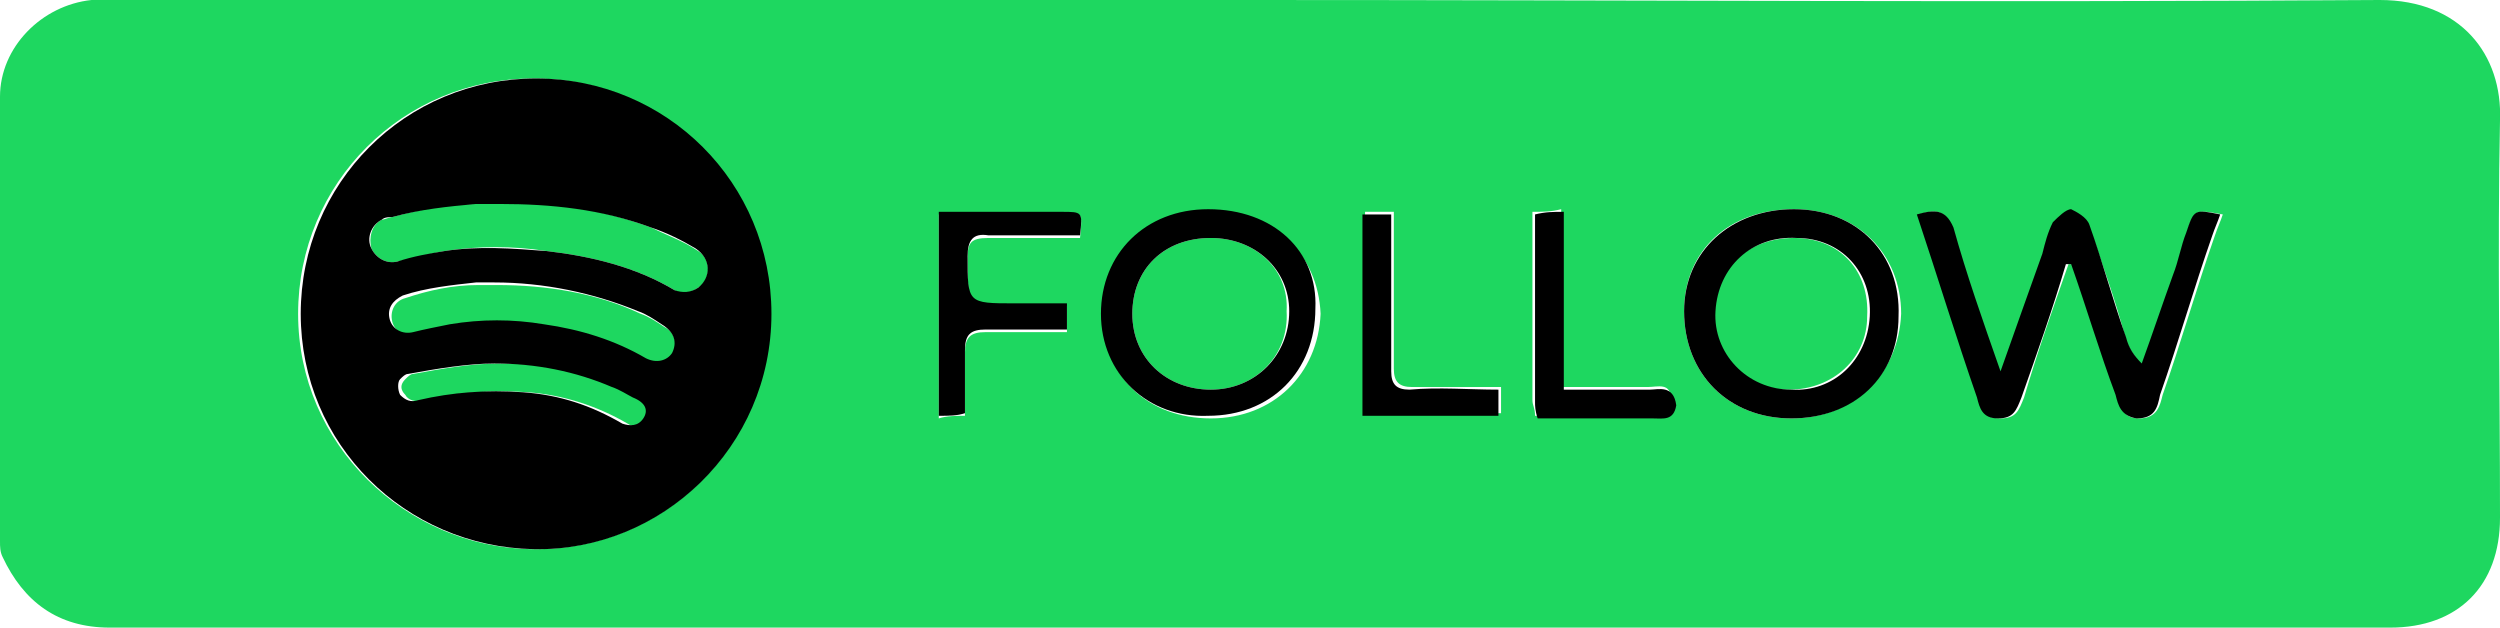 <?xml version="1.0" encoding="utf-8"?>
<!-- Generator: Adobe Illustrator 26.0.2, SVG Export Plug-In . SVG Version: 6.00 Build 0)  -->
<svg version="1.1" id="Layer_1" xmlns="http://www.w3.org/2000/svg" xmlns:xlink="http://www.w3.org/1999/xlink" x="0px" y="0px"
	 viewBox="0 0 95.6 24" style="enable-background:new 0 0 95.6 24;" xml:space="preserve">
<style type="text/css">
	.st0{fill:#1ED760;}
</style>
<g>
	<path class="st0" d="M24.9,8.7c-1.9-0.7-3.8-1-5.8-0.9c-0.3,0-0.6,0-0.9,0c-1.1,0-2.1,0.2-3.2,0.5c-0.1,0-0.3,0.1-0.4,0.1
		c-0.4,0.2-0.5,0.7-0.4,1.1c0.2,0.4,0.6,0.6,1,0.5c0.6-0.1,1.2-0.3,1.8-0.4c1.3-0.2,2.6-0.2,3.9,0c1.7,0.2,3.4,0.6,4.9,1.5
		c0.3,0.2,0.6,0.1,0.9-0.1c0.5-0.3,0.5-1.1,0-1.4C26.1,9.2,25.5,9,24.9,8.7z"/>
	<path class="st0" d="M25.4,12.5c-0.3-0.2-0.6-0.4-0.9-0.5c-1.7-0.8-3.6-1.1-5.5-1.1c-0.2,0-0.5,0-0.7,0c-1,0-1.9,0.2-2.8,0.5
		c-0.4,0.1-0.6,0.5-0.5,0.9c0.1,0.4,0.5,0.6,0.9,0.5c0.5-0.1,1-0.2,1.4-0.3c1.2-0.2,2.4-0.2,3.6,0c1.4,0.2,2.7,0.6,3.9,1.3
		c0.4,0.2,0.8,0.1,1-0.2C25.9,13.1,25.8,12.7,25.4,12.5z"/>
	<path class="st0" d="M46.3,9.1c-1.8,0-3,1.2-3,2.9c0,1.7,1.3,2.9,3,2.9c1.7,0,3-1.3,2.9-3C49.3,10.3,48,9.1,46.3,9.1z"/>
	<path class="st0" d="M24.4,15.2c-0.3-0.2-0.5-0.3-0.8-0.4c-1.4-0.7-2.9-0.9-4.5-0.9c-1.1,0-2.2,0.2-3.3,0.4c-0.1,0-0.2,0.1-0.3,0.2
		c-0.2,0.2-0.2,0.4,0,0.6c0.1,0.2,0.4,0.3,0.7,0.2c1.3-0.3,2.7-0.4,4-0.3s2.6,0.5,3.8,1.2c0.3,0.2,0.6,0.1,0.8-0.2
		C24.8,15.7,24.7,15.4,24.4,15.2z"/>
	<path class="st0" d="M95.6,4.6C95.7,2.1,94.1,0,91,0C76.6,0.1,62.2,0,47.8,0c0,0,0,0,0,0C33.4,0,19,0,4.6,0c-0.4,0-0.7,0-1.1,0
		C1.6,0.2,0,1.8,0,3.7c0,5.7,0,11.3,0,17c0,0.2,0,0.4,0.1,0.6C0.9,23,2.2,24,4.2,24c29.1,0,58.1,0,87.2,0c2.6,0,4.2-1.6,4.2-4.2
		C95.6,14.7,95.5,9.6,95.6,4.6z M20.3,21c-4.8-0.1-8.9-4-8.9-9c0-5,4-9,9-9c5,0,9,4,9,9C29.5,17.1,25.3,21.1,20.3,21z M41.3,9.1
		c-1.1,0-2.3,0-3.5,0c-0.7,0-0.8,0.2-0.8,0.8c0,1.8,0,1.8,1.8,1.8c0.7,0,1.3,0,2,0c0,0.3,0,0.6,0,1c-1,0-2.1,0-3.1,0
		c-0.6,0-0.8,0.2-0.8,0.8c0,0.7,0,1.5,0,2.4c-0.3,0-0.7,0-1,0.1c0-2.6,0-5.2,0-7.8c1.6,0,3.2,0,4.7,0C41.4,8.1,41.4,8.1,41.3,9.1z
		 M46.3,16c-2.4,0-4.1-1.6-4.1-3.9c0-2.3,1.7-4,4.1-4c2.4,0,4.1,1.6,4.2,3.9C50.4,14.3,48.7,16,46.3,16z M57.4,15.8
		c-1.8,0-3.5,0-5.2,0c0-2.6,0-5.1,0-7.7c0.3,0,0.6,0,1.1,0c0,0.5,0,1.1,0,1.6c0,1.5,0,2.9,0,4.4c0,0.5,0.2,0.7,0.7,0.7
		c1.1,0,2.3,0,3.4,0C57.4,15.2,57.4,15.5,57.4,15.8z M63.1,15.9c-1.4,0-2.9,0-4.4,0c0-0.3-0.1-0.4-0.1-0.6c0-2.4,0-4.8,0-7.2
		c0.4,0,0.7,0,1.1-0.1c0,2.3,0,4.5,0,6.8c1.2,0,2.3,0,3.3,0c0.4,0,0.9-0.2,0.9,0.5C63.9,16,63.5,15.9,63.1,15.9z M68.5,16
		c-2.4,0-4.1-1.7-4.1-4.1c0-2.3,1.7-3.9,4.2-3.9c2.4,0,4.1,1.7,4.1,4C72.6,14.3,70.9,16,68.5,16z M84.7,9c-0.7,2-1.3,4.1-2,6.1
		c-0.1,0.4-0.2,0.9-0.9,0.9c-0.6,0-0.7-0.4-0.8-0.9c-0.6-1.7-1.1-3.4-1.7-5c-0.1,0-0.1,0-0.2,0c-0.6,1.7-1.2,3.4-1.7,5.1
		c-0.2,0.5-0.3,0.8-0.9,0.8c-0.6,0-0.7-0.3-0.8-0.8c-0.8-2.3-1.5-4.6-2.3-7C74,8,74.4,8,74.7,8.8c0.5,1.8,1.1,3.5,1.8,5.5
		c0.6-1.7,1.1-3.1,1.6-4.5c0.1-0.4,0.2-0.8,0.4-1.2c0.1-0.2,0.5-0.5,0.7-0.5c0.3,0,0.6,0.3,0.7,0.6c0.5,1.4,1,2.8,1.4,4.3
		c0.1,0.3,0.3,0.6,0.6,1c0.4-1.1,0.8-2.3,1.2-3.4c0.2-0.5,0.3-1.1,0.5-1.6C83.9,8,83.9,8,85,8.2C84.9,8.5,84.8,8.7,84.7,9z"/>
	<path class="st0" d="M68.6,9.1c-1.7,0-3,1.1-3.1,2.8c-0.1,1.7,1.2,3,2.9,3c1.7,0,3-1.2,3-2.8C71.5,10.4,70.4,9.1,68.6,9.1z"/>
	<path d="M83.6,8.9c-0.2,0.5-0.3,1.1-0.5,1.6c-0.4,1.1-0.8,2.3-1.2,3.4c-0.3-0.3-0.5-0.6-0.6-1c-0.5-1.4-0.9-2.9-1.4-4.3
		c-0.1-0.3-0.5-0.5-0.7-0.6c-0.2,0-0.5,0.3-0.7,0.5c-0.2,0.4-0.3,0.8-0.4,1.2c-0.5,1.4-1,2.8-1.6,4.5c-0.7-2-1.3-3.7-1.8-5.5
		C74.4,8,74,8,73.3,8.2c0.8,2.4,1.5,4.7,2.3,7c0.1,0.4,0.2,0.8,0.8,0.8c0.6,0,0.7-0.3,0.9-0.8c0.6-1.7,1.2-3.4,1.7-5.1
		c0.1,0,0.1,0,0.2,0c0.6,1.7,1.1,3.4,1.7,5c0.1,0.4,0.2,0.8,0.8,0.9c0.7,0,0.8-0.4,0.9-0.9c0.7-2,1.3-4.1,2-6.1
		c0.1-0.3,0.2-0.5,0.3-0.8C83.9,8,83.9,8,83.6,8.9z"/>
	<path d="M68.6,8c-2.4,0-4.2,1.6-4.2,3.9c0,2.4,1.7,4.1,4.1,4.1c2.4,0,4.1-1.6,4.1-3.9C72.7,9.7,71,8,68.6,8z M68.5,14.9
		c-1.7,0-3-1.4-2.9-3c0.1-1.7,1.4-2.9,3.1-2.8c1.7,0,2.9,1.3,2.8,3C71.4,13.8,70.1,15,68.5,14.9z"/>
	<path d="M46.2,8c-2.4,0-4.1,1.7-4.1,4c0,2.3,1.8,4,4.1,3.9c2.4,0,4.1-1.7,4.1-4.1C50.4,9.6,48.7,8,46.2,8z M46.3,14.9
		c-1.7,0-3-1.2-3-2.9c0-1.7,1.2-2.9,3-2.9c1.7,0,3,1.2,3,2.8C49.3,13.6,48,14.9,46.3,14.9z"/>
	<path d="M40.6,8.1c-1.5,0-3.1,0-4.7,0c0,2.7,0,5.2,0,7.8c0.4,0,0.7,0,1-0.1c0-0.9,0-1.6,0-2.4c0-0.6,0.2-0.8,0.8-0.8c1,0,2,0,3.1,0
		c0-0.4,0-0.7,0-1c-0.7,0-1.4,0-2,0c-1.8,0-1.8,0-1.8-1.8c0-0.6,0.2-0.9,0.8-0.8c1.2,0,2.3,0,3.5,0C41.4,8.1,41.4,8.1,40.6,8.1z"/>
	<path d="M53.9,14.9c-0.5,0-0.7-0.2-0.7-0.7c0-1.5,0-2.9,0-4.4c0-0.5,0-1.1,0-1.6c-0.4,0-0.7,0-1.1,0c0,2.6,0,5.1,0,7.7
		c1.8,0,3.5,0,5.2,0c0-0.4,0-0.6,0-1C56.2,14.9,55,14.8,53.9,14.9z"/>
	<path d="M63.1,14.9c-1.1,0-2.1,0-3.3,0c0-2.3,0-4.5,0-6.8c-0.4,0-0.7,0-1.1,0.1c0,2.5,0,4.9,0,7.2c0,0.1,0,0.3,0.1,0.6
		c1.5,0,3,0,4.4,0c0.4,0,0.8,0.1,0.9-0.5C64,14.7,63.4,14.9,63.1,14.9z"/>
	<path d="M20.5,3c-5,0-9,4-9,9c0,5,4,8.9,8.9,9c4.9,0.1,9.1-3.9,9.1-9C29.5,7,25.5,3,20.5,3z M24.6,16c-0.2,0.3-0.5,0.3-0.8,0.2
		c-1.2-0.7-2.4-1.1-3.8-1.2s-2.7,0-4,0.3c-0.3,0.1-0.5,0-0.7-0.2c-0.1-0.2-0.1-0.5,0-0.6c0.1-0.1,0.2-0.2,0.3-0.2
		c1.1-0.2,2.3-0.4,3.3-0.4c1.6,0,3.1,0.3,4.5,0.9c0.3,0.1,0.6,0.3,0.8,0.4C24.7,15.4,24.8,15.7,24.6,16z M25.7,13.5
		c-0.2,0.3-0.6,0.4-1,0.2c-1.2-0.7-2.5-1.1-3.9-1.3c-1.2-0.2-2.4-0.2-3.6,0c-0.5,0.1-1,0.2-1.4,0.3c-0.4,0.1-0.8-0.1-0.9-0.5
		c-0.1-0.4,0.1-0.7,0.5-0.9c0.9-0.3,1.9-0.4,2.8-0.5c0.2,0,0.5,0,0.7,0c1.9,0,3.8,0.4,5.5,1.1c0.3,0.1,0.6,0.3,0.9,0.5
		C25.8,12.7,25.9,13.1,25.7,13.5z M26.7,11c-0.3,0.2-0.6,0.2-0.9,0.1c-1.5-0.9-3.2-1.3-4.9-1.5c-1.3-0.1-2.6-0.2-3.9,0
		c-0.6,0.1-1.2,0.2-1.8,0.4c-0.4,0.1-0.8-0.1-1-0.5c-0.2-0.4,0-0.9,0.4-1.1c0.1-0.1,0.3-0.1,0.4-0.1c1.1-0.3,2.1-0.4,3.2-0.5
		c0.3,0,0.6,0,0.9,0c2,0,3.9,0.2,5.8,0.9c0.6,0.2,1.2,0.5,1.7,0.8C27.2,9.9,27.2,10.6,26.7,11z"/>
</g>
</svg>
